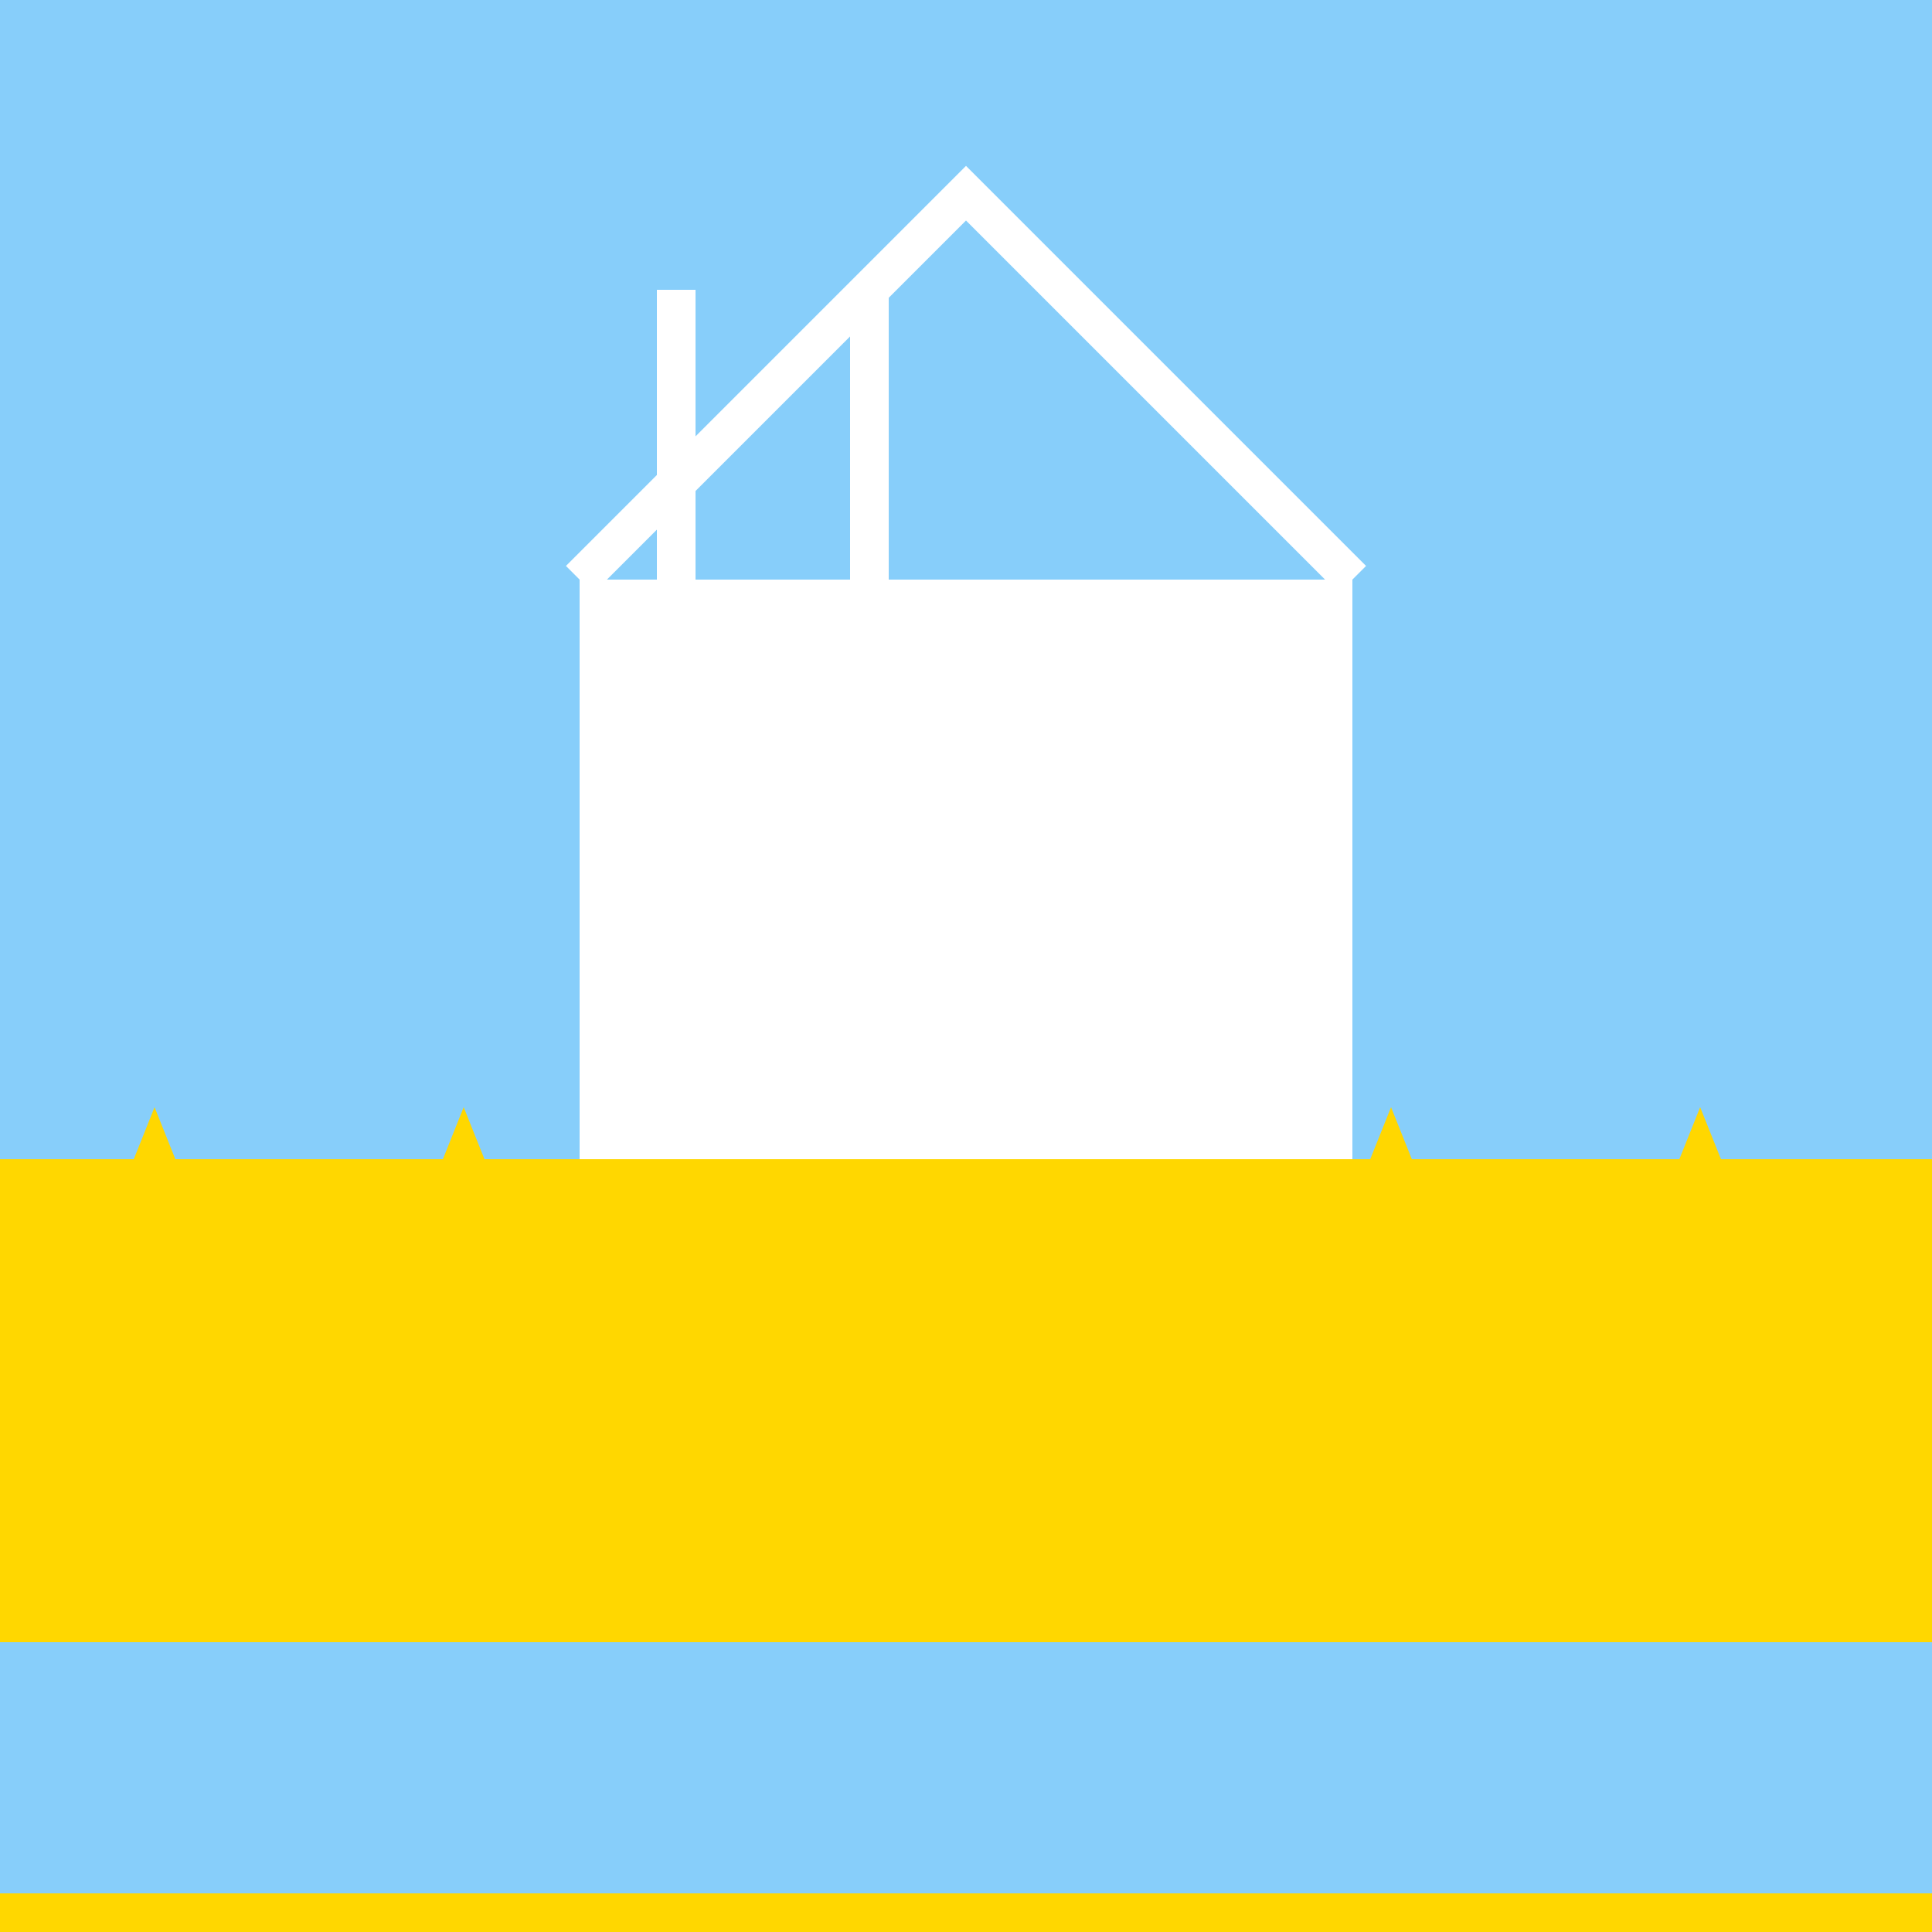 <!--

Generated by DrawGPT.
Free, open source, AI generated images in SVG, PNG, and HTML Canvas format.
https://drawgpt.ai

Created: 2023-09-26T04:51:06.348Z
Link: https://drawgpt.ai/prompt/24981/

-->
<svg xmlns="http://www.w3.org/2000/svg" xmlns:xlink="http://www.w3.org/1999/xlink" width="500" height="500"><defs/><g><rect fill="#87CEFA" stroke="none" x="0" y="0" width="512" height="512"/><rect fill="#FFD700" stroke="none" x="0" y="300" width="512" height="100"/><path fill="none" stroke="#FFD700" paint-order="fill stroke markers" d=" M 0 400 L 512 400" stroke-miterlimit="10" stroke-width="50" stroke-dasharray=""/><path fill="none" stroke="#FFD700" paint-order="fill stroke markers" d=" M 0 400 L 40 300 L 80 400 L 120 300 L 160 400 L 200 300 L 240 400 L 280 300 L 320 400 L 360 300 L 400 400 L 440 300 L 480 400 L 512 300" stroke-miterlimit="10" stroke-width="10" stroke-dasharray=""/><rect fill="#FFFFFF" stroke="none" x="150" y="150" width="200" height="150"/><path fill="none" stroke="#FFFFFF" paint-order="fill stroke markers" d=" M 150 150 L 250 50 L 350 150" stroke-miterlimit="10" stroke-width="10" stroke-dasharray=""/><path fill="none" stroke="#FFFFFF" paint-order="fill stroke markers" d=" M 225 225 L 225 75" stroke-miterlimit="10" stroke-width="10" stroke-dasharray=""/><path fill="none" stroke="#FFFFFF" paint-order="fill stroke markers" d=" M 175 225 L 175 75" stroke-miterlimit="10" stroke-width="10" stroke-dasharray=""/><rect fill="#FFD700" stroke="none" x="0" y="490" width="512" height="22"/></g></svg>